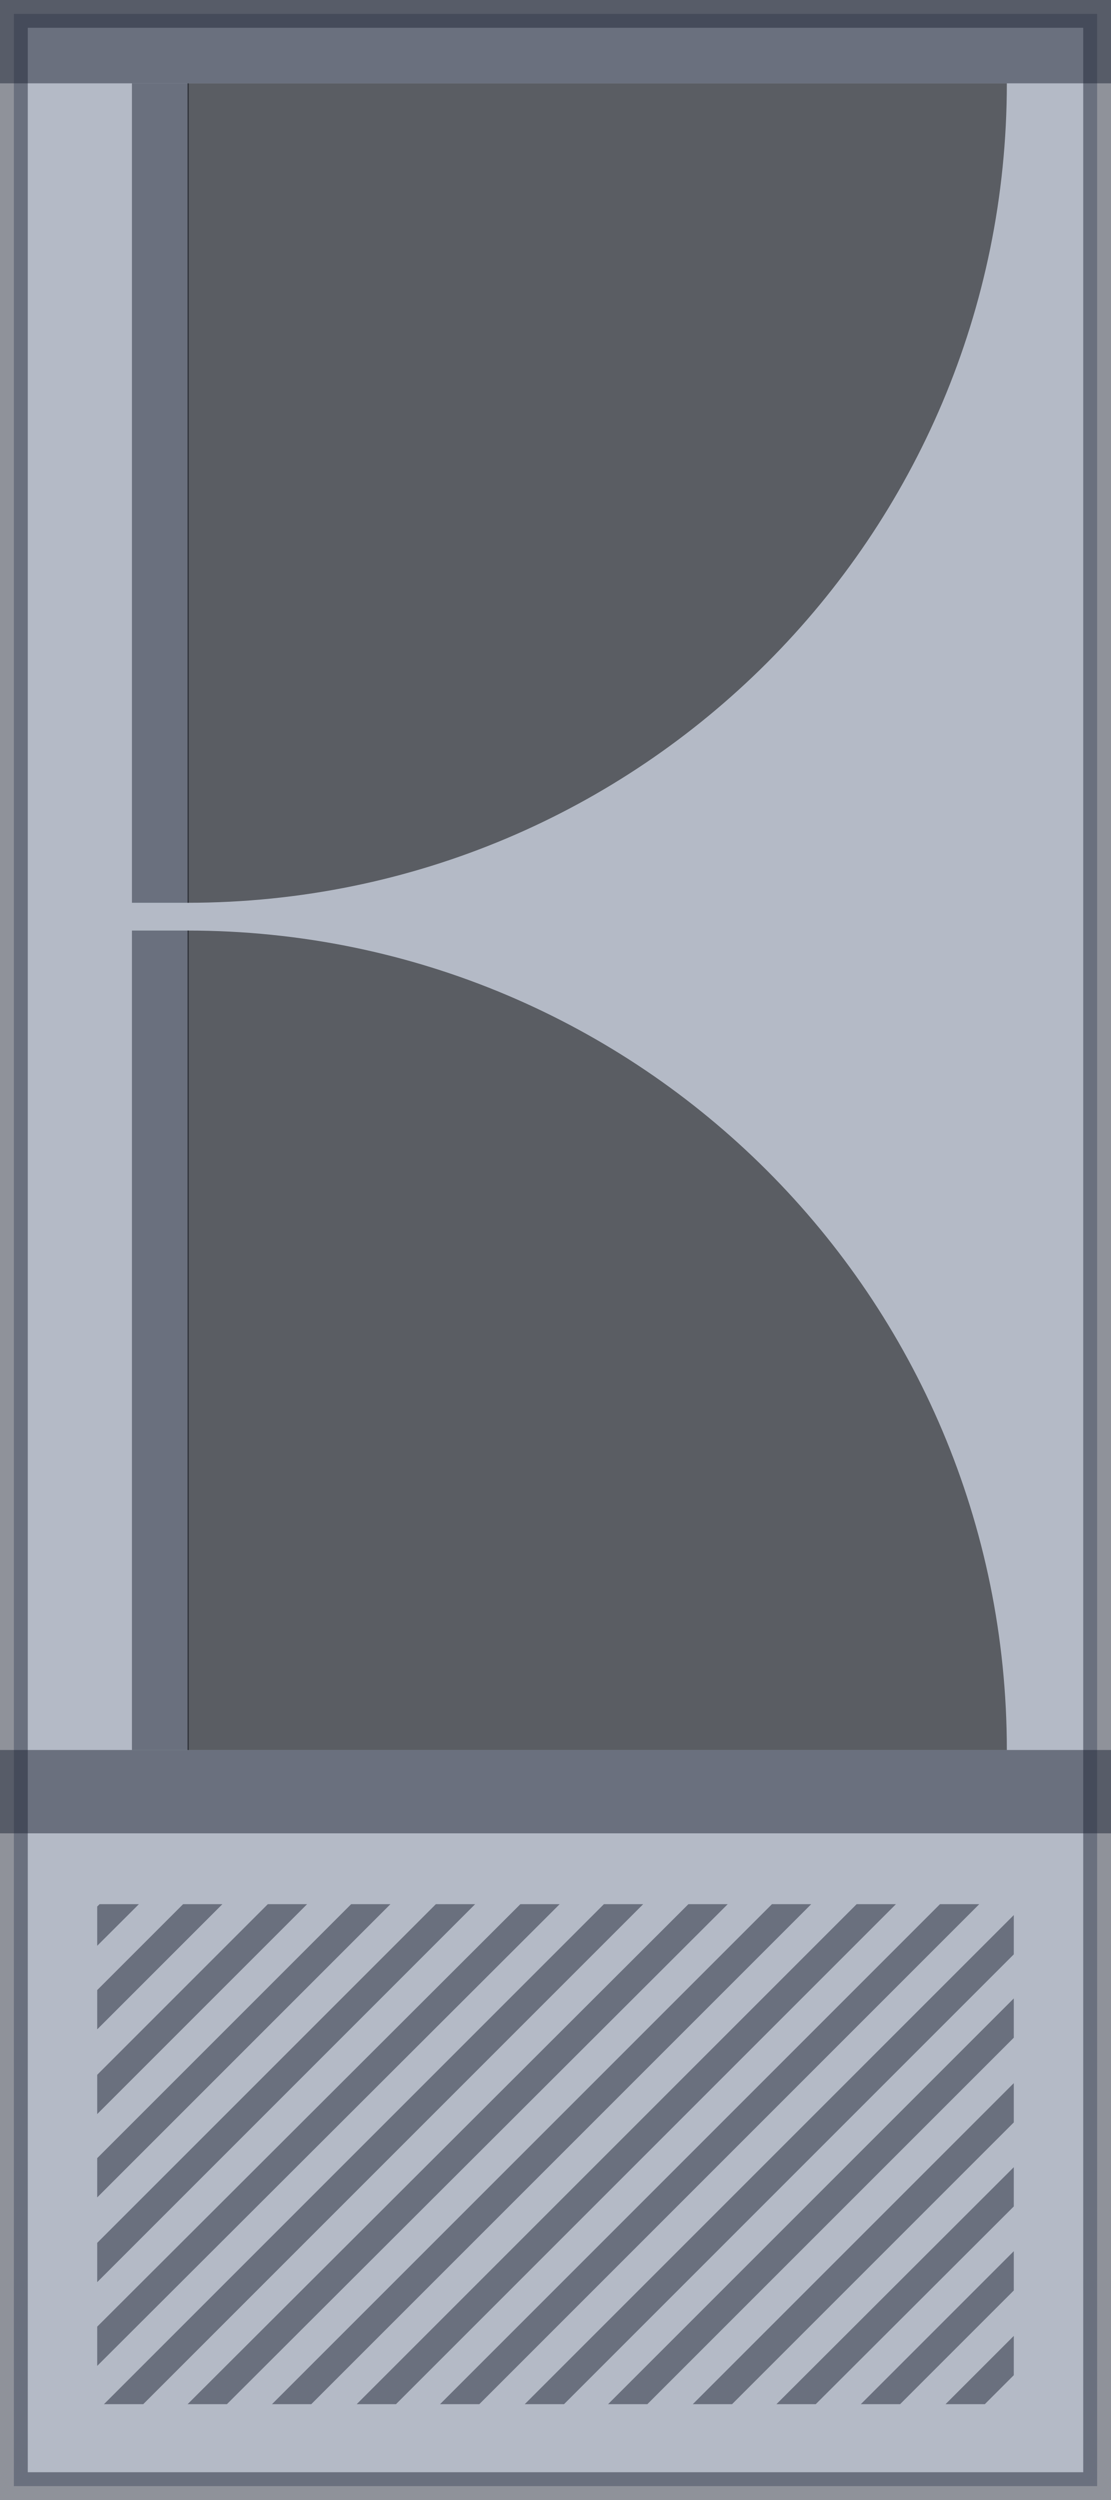 <?xml version="1.0" encoding="utf-8"?>
<!-- Generator: Adobe Illustrator 24.0.1, SVG Export Plug-In . SVG Version: 6.00 Build 0)  -->
<svg version="1.1" id="레이어_1" xmlns="http://www.w3.org/2000/svg" xmlns:xlink="http://www.w3.org/1999/xlink" x="0px"
	 y="0px" viewBox="0 0 80 180" style="enable-background:new 0 0 80 180;" xml:space="preserve">
<style type="text/css">
	.st0{opacity:0.5;fill:#6A768E;}
	.st1{opacity:0.5;fill:#202636;}
	.st2{opacity:0.5;enable-background:new    ;}
	.st3{opacity:0.5;}
	.st4{clip-path:url(#SVGID_2_);}
	.st5{fill:none;stroke:#202636;stroke-width:2;stroke-miterlimit:10;}
</style>
<rect x="1" y="1" class="st0" width="78" height="178"/>
<path class="st1" d="M78,2v176H2V2H78 M80,0H0v180h80V0z"/>
<rect class="st1" width="80" height="6"/>
<rect y="126" class="st1" width="80" height="6"/>
<rect x="9.5" y="6" class="st1" width="4.1" height="59"/>
<rect x="9.5" y="67" class="st1" width="4.1" height="59"/>
<path class="st2" d="M13.5,6v59l0,0c32.6,0,59-26.4,59-59H13.5z"/>
<path class="st2" d="M13.5,126h59c0-32.6-26.4-59-59-59V126z"/>
<g class="st3">
	<g>
		<defs>
			<rect id="SVGID_1_" x="7" y="137.1" width="66" height="36"/>
		</defs>
		<clipPath id="SVGID_2_">
			<use xlink:href="#SVGID_1_"  style="overflow:visible;"/>
		</clipPath>
		<g class="st4">
			<line class="st5" x1="4.6" y1="129" x2="-54.1" y2="187.6"/>
			<line class="st5" x1="10.6" y1="129" x2="-48" y2="187.6"/>
			<line class="st5" x1="16.7" y1="129" x2="-42" y2="187.6"/>
			<line class="st5" x1="22.7" y1="129" x2="-35.9" y2="187.6"/>
			<line class="st5" x1="28.8" y1="129" x2="-29.8" y2="187.6"/>
			<line class="st5" x1="34.8" y1="129" x2="-23.8" y2="187.6"/>
			<line class="st5" x1="40.9" y1="129" x2="-17.7" y2="187.6"/>
			<line class="st5" x1="47" y1="129" x2="-11.7" y2="187.6"/>
			<line class="st5" x1="53" y1="129" x2="-5.6" y2="187.6"/>
			<line class="st5" x1="59.1" y1="129" x2="0.4" y2="187.6"/>
			<line class="st5" x1="65.1" y1="129" x2="6.5" y2="187.6"/>
			<line class="st5" x1="71.2" y1="129" x2="12.6" y2="187.6"/>
			<line class="st5" x1="77.2" y1="129" x2="18.6" y2="187.6"/>
			<line class="st5" x1="83.3" y1="129" x2="24.7" y2="187.6"/>
			<line class="st5" x1="89.3" y1="129" x2="30.7" y2="187.6"/>
			<line class="st5" x1="95.4" y1="129" x2="36.8" y2="187.6"/>
			<line class="st5" x1="101.5" y1="129" x2="42.8" y2="187.6"/>
			<line class="st5" x1="107.5" y1="129" x2="48.9" y2="187.6"/>
			<line class="st5" x1="113.6" y1="129" x2="55" y2="187.6"/>
			<line class="st5" x1="119.6" y1="129" x2="61" y2="187.6"/>
			<line class="st5" x1="125.7" y1="129" x2="67.1" y2="187.6"/>
			<line class="st5" x1="131.7" y1="129" x2="73.1" y2="187.6"/>
		</g>
	</g>
</g>
</svg>
